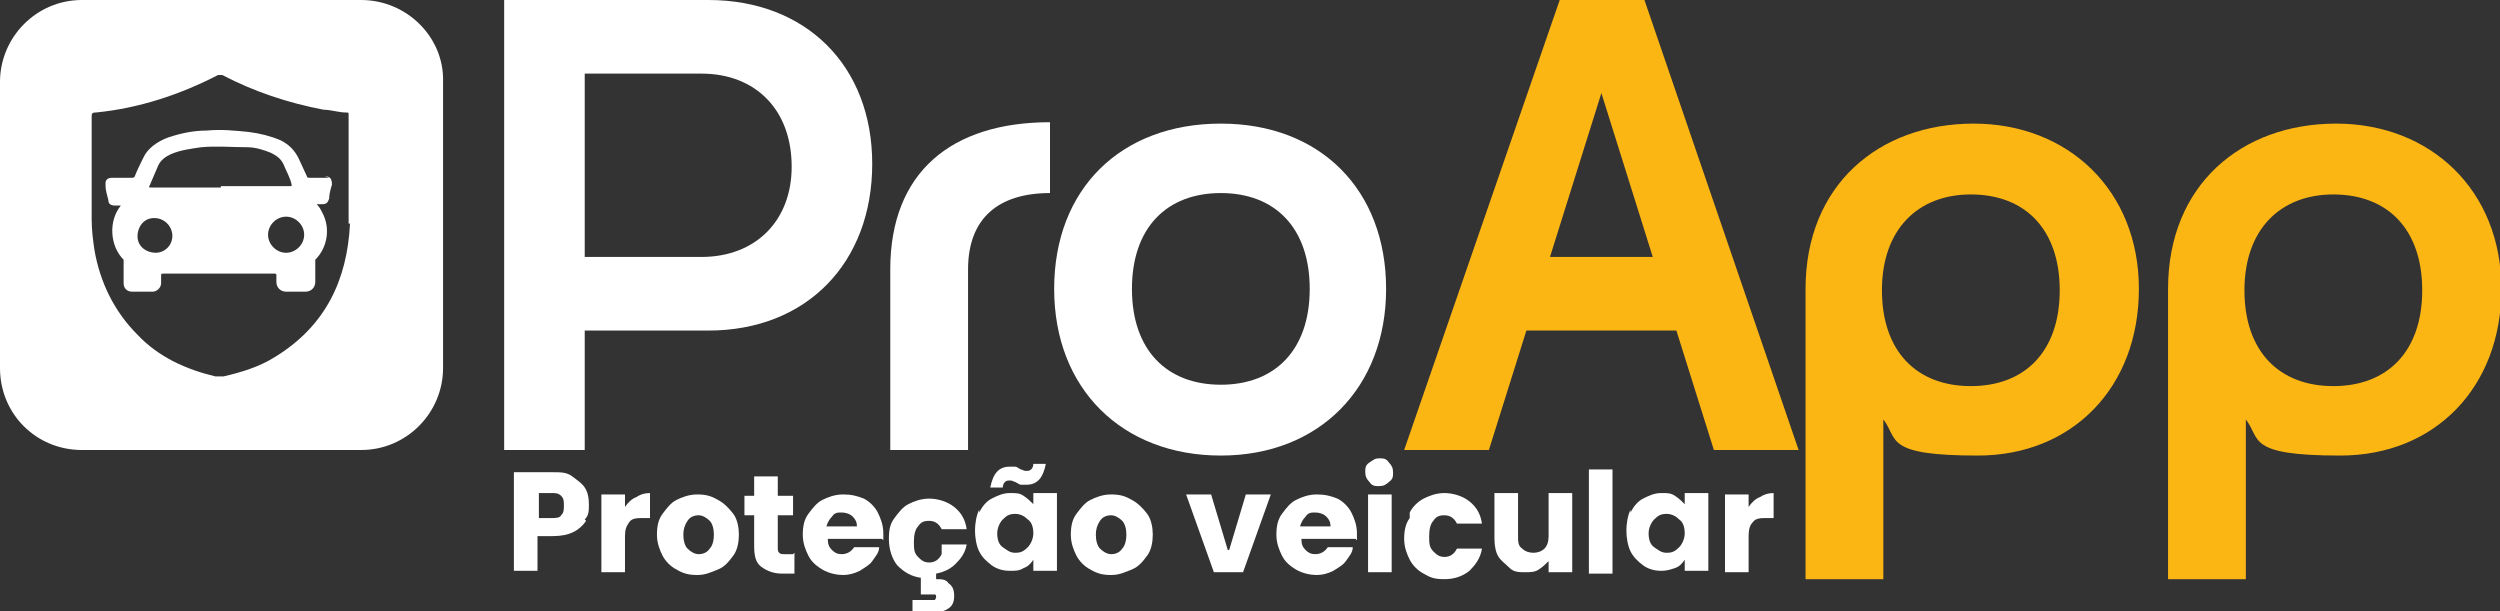<?xml version="1.0" encoding="UTF-8"?>
<svg id="Camada_2" xmlns="http://www.w3.org/2000/svg" version="1.1" viewBox="0 0 180 44">
  <rect x="0" y="0" width="180" height="44" fill="#333333" stroke="none"/>
  <!-- Generator: Adobe Illustrator 29.0.0, SVG Export Plug-In . SVG Version: 2.1.0 Build 186)  -->
  <defs>
    <style>
      .st0 {
        fill: #fff;
      }

      .st1 {
        fill: #fcb614;
      }
    </style>
  </defs>
  <g id="Camada_1-2">
    <g>
      <path class="st0" d="M36.3,0h14.7C58,0,62.8,4.7,62.8,11.8s-4.7,12-11.8,12h-8.9v8.6h-5.8V0h0ZM57,12c0-4.1-2.6-6.7-6.5-6.7h-8.4v13.2h8.4c3.9,0,6.5-2.6,6.5-6.5"/>
      <path class="st0" d="M75.6,8.8v5.1c-3.7,0-5.9,1.8-5.9,5.5v13h-5.6v-13c0-7,4.4-10.6,11.5-10.6"/>
      <path class="st0" d="M87.9,8.9c7.2,0,11.9,4.8,11.9,11.9s-4.8,12-11.9,12-12-4.8-12-12,4.8-11.9,12-11.9M87.9,27.7c3.9,0,6.4-2.5,6.4-6.9s-2.5-6.9-6.4-6.9-6.4,2.5-6.4,6.9,2.5,6.9,6.4,6.9"/>
      <path class="st1" d="M112.3,0h6.1l11.1,32.4h-6.1l-2.7-8.6h-10.8l-2.7,8.6h-6.1L112.3,0ZM119,18.5l-3.7-11.8-3.7,11.8h7.4Z"/>
      <path class="st1" d="M130,41.7v-20.9c0-7.5,5.3-11.9,12.1-11.9s11.9,4.8,11.9,11.9-4.8,12-11.6,12-5.7-1.2-6.8-2.6v11.5h-5.6ZM141.9,14c-3.8,0-6.4,2.5-6.4,6.9s2.5,6.9,6.4,6.9,6.4-2.5,6.4-6.9-2.5-6.9-6.4-6.9"/>
      <path class="st1" d="M156.1,41.7v-20.9c0-7.5,5.3-11.9,12.1-11.9s11.9,4.8,11.9,11.9-4.8,12-11.6,12-5.7-1.2-6.8-2.6v11.5h-5.6ZM168,14c-3.8,0-6.4,2.5-6.4,6.9s2.5,6.9,6.4,6.9,6.4-2.5,6.4-6.9-2.5-6.9-6.4-6.9"/>
      <path class="st0" d="M26,0H5.9C2.6,0,0,2.7,0,5.9v20.6C0,29.8,2.6,32.4,5.9,32.4h20.1c3.3,0,5.9-2.7,5.9-5.9V5.9C32,2.7,29.3,0,26,0M25.2,16.1c-.2,4.1-1.8,7.4-5.4,9.6-1.1.7-2.4,1.1-3.7,1.4-.2,0-.4,0-.6,0-2.1-.5-4.1-1.4-5.6-3-1.7-1.7-2.7-3.8-3.1-6.1-.1-.7-.2-1.4-.2-2.2,0-2.5,0-5,0-7.4,0-.2,0-.3.3-.3,3.1-.3,6.1-1.3,8.8-2.7.1,0,.2,0,.3,0,2.3,1.2,4.7,2,7.3,2.5.5,0,1.1.2,1.6.2.2,0,.2,0,.2.2,0,1.4,0,2.8,0,4.2s0,2.4,0,3.6"/>
      <g>
        <path class="st0" d="M42.2,37.5c-.2.3-.5.6-.9.8-.4.2-.9.3-1.5.3h-1.1v2.5h-1.7v-7.1h2.8c.6,0,1,0,1.4.3s.7.5.9.8c.2.3.3.7.3,1.2s0,.8-.3,1.1h0ZM40.4,37.1c.2-.2.2-.4.2-.7s0-.5-.2-.7-.4-.2-.7-.2h-.9v1.8h.9c.3,0,.6,0,.7-.2h0Z"/>
        <path class="st0" d="M45.8,35.8c.3-.2.6-.3,1-.3v1.8h-.5c-.4,0-.8,0-1,.3s-.3.5-.3,1v2.6h-1.7v-5.6h1.7v.9c.2-.3.5-.6.8-.7h0Z"/>
        <path class="st0" d="M48.7,41c-.4-.2-.8-.6-1-1s-.4-.9-.4-1.5.1-1.1.4-1.5.6-.8,1-1,.9-.4,1.5-.4,1,.1,1.5.4c.4.2.8.6,1.1,1,.3.4.4,1,.4,1.5s-.1,1.1-.4,1.5c-.3.4-.6.8-1.1,1s-.9.4-1.5.4-1-.1-1.5-.4h0ZM51.1,39.5c.2-.2.3-.6.3-1s-.1-.8-.3-1c-.2-.2-.5-.4-.8-.4s-.6.1-.8.4-.3.6-.3,1,.1.8.3,1,.5.4.8.4.6-.1.8-.4Z"/>
        <path class="st0" d="M57.2,39.8v1.5h-.9c-.6,0-1.1-.2-1.5-.5-.4-.3-.5-.8-.5-1.5v-2.2h-.7v-1.4h.7v-1.4h1.7v1.4h1.1v1.4h-1.1v2.3c0,.2,0,.3.1.4s.2.1.4.1h.6Z"/>
        <path class="st0" d="M63.5,38.8h-3.9c0,.4.1.6.3.8.2.2.4.3.7.3.4,0,.7-.2.9-.5h1.8c0,.4-.3.7-.5,1-.2.3-.6.5-.9.7-.4.2-.8.3-1.2.3s-1-.1-1.5-.4-.8-.6-1-1-.4-.9-.4-1.5.1-1.1.4-1.5.6-.8,1-1,.9-.4,1.5-.4,1,.1,1.5.3c.4.2.8.6,1,1,.2.4.4.9.4,1.5s0,.3,0,.5h0ZM61.7,37.9c0-.3-.1-.5-.3-.7-.2-.2-.5-.3-.8-.3s-.5,0-.7.3c-.2.2-.3.4-.4.7h2.2Z"/>
        <path class="st0" d="M67.8,39.2h1.8c-.1.6-.4,1-.8,1.4-.4.4-.9.6-1.4.7v.4c.4,0,.7,0,.9.3.3.2.4.5.4.9s-.1.7-.4.9c-.3.2-.6.3-1,.3h-1.6v-.9h1.3c.1,0,.2,0,.3,0,0,0,.1-.1.1-.2s0-.2-.1-.2c0,0-.2,0-.3,0h-.7v-1.2c-.7-.1-1.2-.4-1.7-.9-.4-.5-.6-1.2-.6-1.9s.1-1.1.4-1.5.6-.8,1-1c.4-.2.9-.4,1.5-.4s1.3.2,1.8.6c.5.4.8.9.9,1.6h-1.8c-.2-.4-.5-.6-.9-.6s-.6.1-.8.4c-.2.2-.3.6-.3,1.1s0,.8.3,1.1c.2.2.4.4.8.4s.7-.2.9-.6h0Z"/>
        <path class="st0" d="M70.5,36.9c.2-.4.5-.8.9-1,.4-.2.8-.4,1.3-.4s.7,0,1,.2c.3.2.5.4.7.6v-.8h1.7v5.6h-1.7v-.8c-.2.3-.4.5-.7.6-.3.2-.6.2-1,.2s-.9-.1-1.3-.4-.7-.6-.9-1c-.2-.4-.3-1-.3-1.5s.1-1.1.3-1.5h0ZM72.7,33.6c.1,0,.3,0,.4,0,.1,0,.2.1.4.2.1,0,.2.1.3.1s.2,0,.2,0c.2,0,.4-.2.4-.5h.9c-.2,1-.6,1.5-1.4,1.5s-.3,0-.4,0c-.1,0-.2-.1-.4-.2-.1,0-.2-.1-.3-.1s-.2,0-.2,0c-.2,0-.4.2-.4.5h-.9c.2-1,.6-1.5,1.4-1.5h0ZM74,37.4c-.2-.2-.5-.4-.9-.4s-.6.1-.9.4c-.2.2-.4.6-.4,1s.1.8.4,1,.5.4.9.4.6-.1.9-.4c.2-.2.4-.6.4-1s-.1-.8-.4-1Z"/>
        <path class="st0" d="M78.5,41c-.4-.2-.8-.6-1-1s-.4-.9-.4-1.5.1-1.1.4-1.5.6-.8,1-1,.9-.4,1.5-.4,1,.1,1.5.4c.4.2.8.6,1.1,1,.3.4.4,1,.4,1.5s-.1,1.1-.4,1.5c-.3.4-.6.8-1.1,1s-.9.4-1.5.4-1-.1-1.5-.4h0ZM80.8,39.5c.2-.2.3-.6.3-1s-.1-.8-.3-1c-.2-.2-.5-.4-.8-.4s-.6.1-.8.4-.3.6-.3,1,.1.8.3,1,.5.4.8.4.6-.1.8-.4Z"/>
        <path class="st0" d="M88.5,39.6l1.2-4h1.8l-2,5.6h-2.1l-2-5.6h1.8l1.2,4h0Z"/>
        <path class="st0" d="M97.6,38.8h-3.9c0,.4.1.6.3.8s.4.3.7.3c.4,0,.7-.2.9-.5h1.8c0,.4-.3.7-.5,1s-.6.5-.9.7c-.4.2-.8.3-1.2.3s-1-.1-1.5-.4-.8-.6-1-1-.4-.9-.4-1.5.1-1.1.4-1.5.6-.8,1-1,.9-.4,1.5-.4,1,.1,1.5.3c.4.2.8.6,1,1s.4.9.4,1.5,0,.3,0,.5h0ZM95.8,37.9c0-.3-.1-.5-.3-.7-.2-.2-.5-.3-.8-.3s-.5,0-.7.3c-.2.2-.3.4-.4.7h2.2,0Z"/>
        <path class="st0" d="M98.6,34.7c-.2-.2-.3-.4-.3-.7s0-.5.3-.7.4-.3.7-.3.5,0,.7.3c.2.2.3.4.3.7s0,.5-.3.7c-.2.2-.4.3-.7.3s-.5,0-.7-.3ZM100.2,35.6v5.6h-1.7v-5.6h1.7Z"/>
        <path class="st0" d="M101.5,36.9c.2-.4.6-.8,1-1s.9-.4,1.5-.4,1.3.2,1.8.6c.5.4.8.9.9,1.6h-1.8c-.2-.4-.5-.6-.9-.6s-.6.1-.8.4c-.2.2-.3.6-.3,1.1s0,.8.3,1.1c.2.2.4.4.8.4s.7-.2.9-.6h1.8c-.1.7-.5,1.2-.9,1.6-.5.4-1.1.6-1.8.6s-1-.1-1.5-.4c-.4-.2-.8-.6-1-1-.2-.4-.4-.9-.4-1.5s.1-1.1.4-1.5h0Z"/>
        <path class="st0" d="M113.2,35.6v5.6h-1.7v-.8c-.2.2-.4.4-.7.6-.3.2-.6.2-1,.2s-.8,0-1.1-.3-.6-.5-.8-.8-.3-.8-.3-1.3v-3.3h1.7v3.1c0,.4,0,.7.3.9.2.2.5.3.8.3s.6-.1.8-.3c.2-.2.3-.5.3-.9v-3.1h1.7,0Z"/>
        <path class="st0" d="M116.1,33.8v7.5h-1.7v-7.5h1.7Z"/>
        <path class="st0" d="M117.4,36.9c.2-.4.5-.8.9-1,.4-.2.8-.4,1.3-.4s.7,0,1,.2c.3.2.5.4.7.6v-.8h1.7v5.6h-1.7v-.8c-.2.3-.4.5-.7.6s-.6.2-1,.2-.9-.1-1.3-.4-.7-.6-.9-1c-.2-.4-.3-1-.3-1.5s.1-1.1.3-1.5h0ZM120.9,37.4c-.2-.2-.5-.4-.9-.4s-.6.1-.9.4c-.2.2-.4.6-.4,1s.1.8.4,1,.5.4.9.4.6-.1.9-.4c.2-.2.4-.6.4-1s-.1-.8-.4-1Z"/>
        <path class="st0" d="M126.7,35.8c.3-.2.6-.3,1-.3v1.8h-.5c-.4,0-.8,0-1,.3-.2.2-.3.5-.3,1v2.6h-1.7v-5.6h1.7v.9c.2-.3.5-.6.8-.7h0Z"/>
      </g>
      <path class="st0" d="M23.7,12.8c-.5,0-.9,0-1.4,0-.1,0-.2,0-.2-.1-.2-.4-.4-.9-.6-1.3-.3-.6-.7-1-1.3-1.3-.7-.3-1.5-.5-2.3-.6-1-.1-2-.2-3-.1-1,0-1.9.2-2.8.5-.8.3-1.5.8-1.8,1.5-.2.4-.4.8-.6,1.3,0,0,0,.1-.2.1-.4,0-.9,0-1.3,0-.3,0-.5,0-.6.3v.3s0,0,0,0c0,.3.1.6.2,1,0,.3.2.4.5.4h.4s0,0,0,0c-.9,1.1-.8,2.9.2,3.9,0,0,0,.1,0,.2,0,.5,0,1,0,1.5,0,.4.3.6.6.6.5,0,1,0,1.5,0,.3,0,.6-.3.6-.6,0-.2,0-.3,0-.5,0-.2,0-.2.2-.2,2.7,0,5.3,0,8,0s0,0,0,0c0,0,.1,0,.1.1,0,.2,0,.3,0,.5,0,.4.3.7.7.7.5,0,.9,0,1.4,0,.4,0,.7-.3.7-.7,0-.5,0-.9,0-1.4,0,0,0-.2,0-.2.9-.9,1.1-2.3.5-3.4-.1-.2-.2-.4-.4-.6h.4c.3,0,.4-.1.5-.4,0-.3.1-.7.2-1,0-.4-.1-.6-.5-.6M11.2,18.2c-.6,0-1.3-.4-1.3-1.2,0-.6.4-1.3,1.2-1.3.7,0,1.2.5,1.3,1.1.1.8-.5,1.4-1.2,1.4M15.9,13.5c-1.7,0-3.3,0-5,0-.2,0-.2,0-.1-.2.2-.5.4-.9.6-1.4.2-.4.5-.6.9-.8.7-.3,1.5-.4,2.2-.5,1.1-.1,2.2,0,3.3,0,.6,0,1.2.2,1.7.4.4.2.7.4.9.8.2.5.5,1,.6,1.5,0,.1,0,.1-.1.1h-5,0ZM20.6,18.2c-.7,0-1.3-.6-1.3-1.3,0-.7.6-1.3,1.3-1.3.7,0,1.3.6,1.3,1.3,0,.7-.6,1.3-1.3,1.3"/>
    </g>
  </g>
</svg>